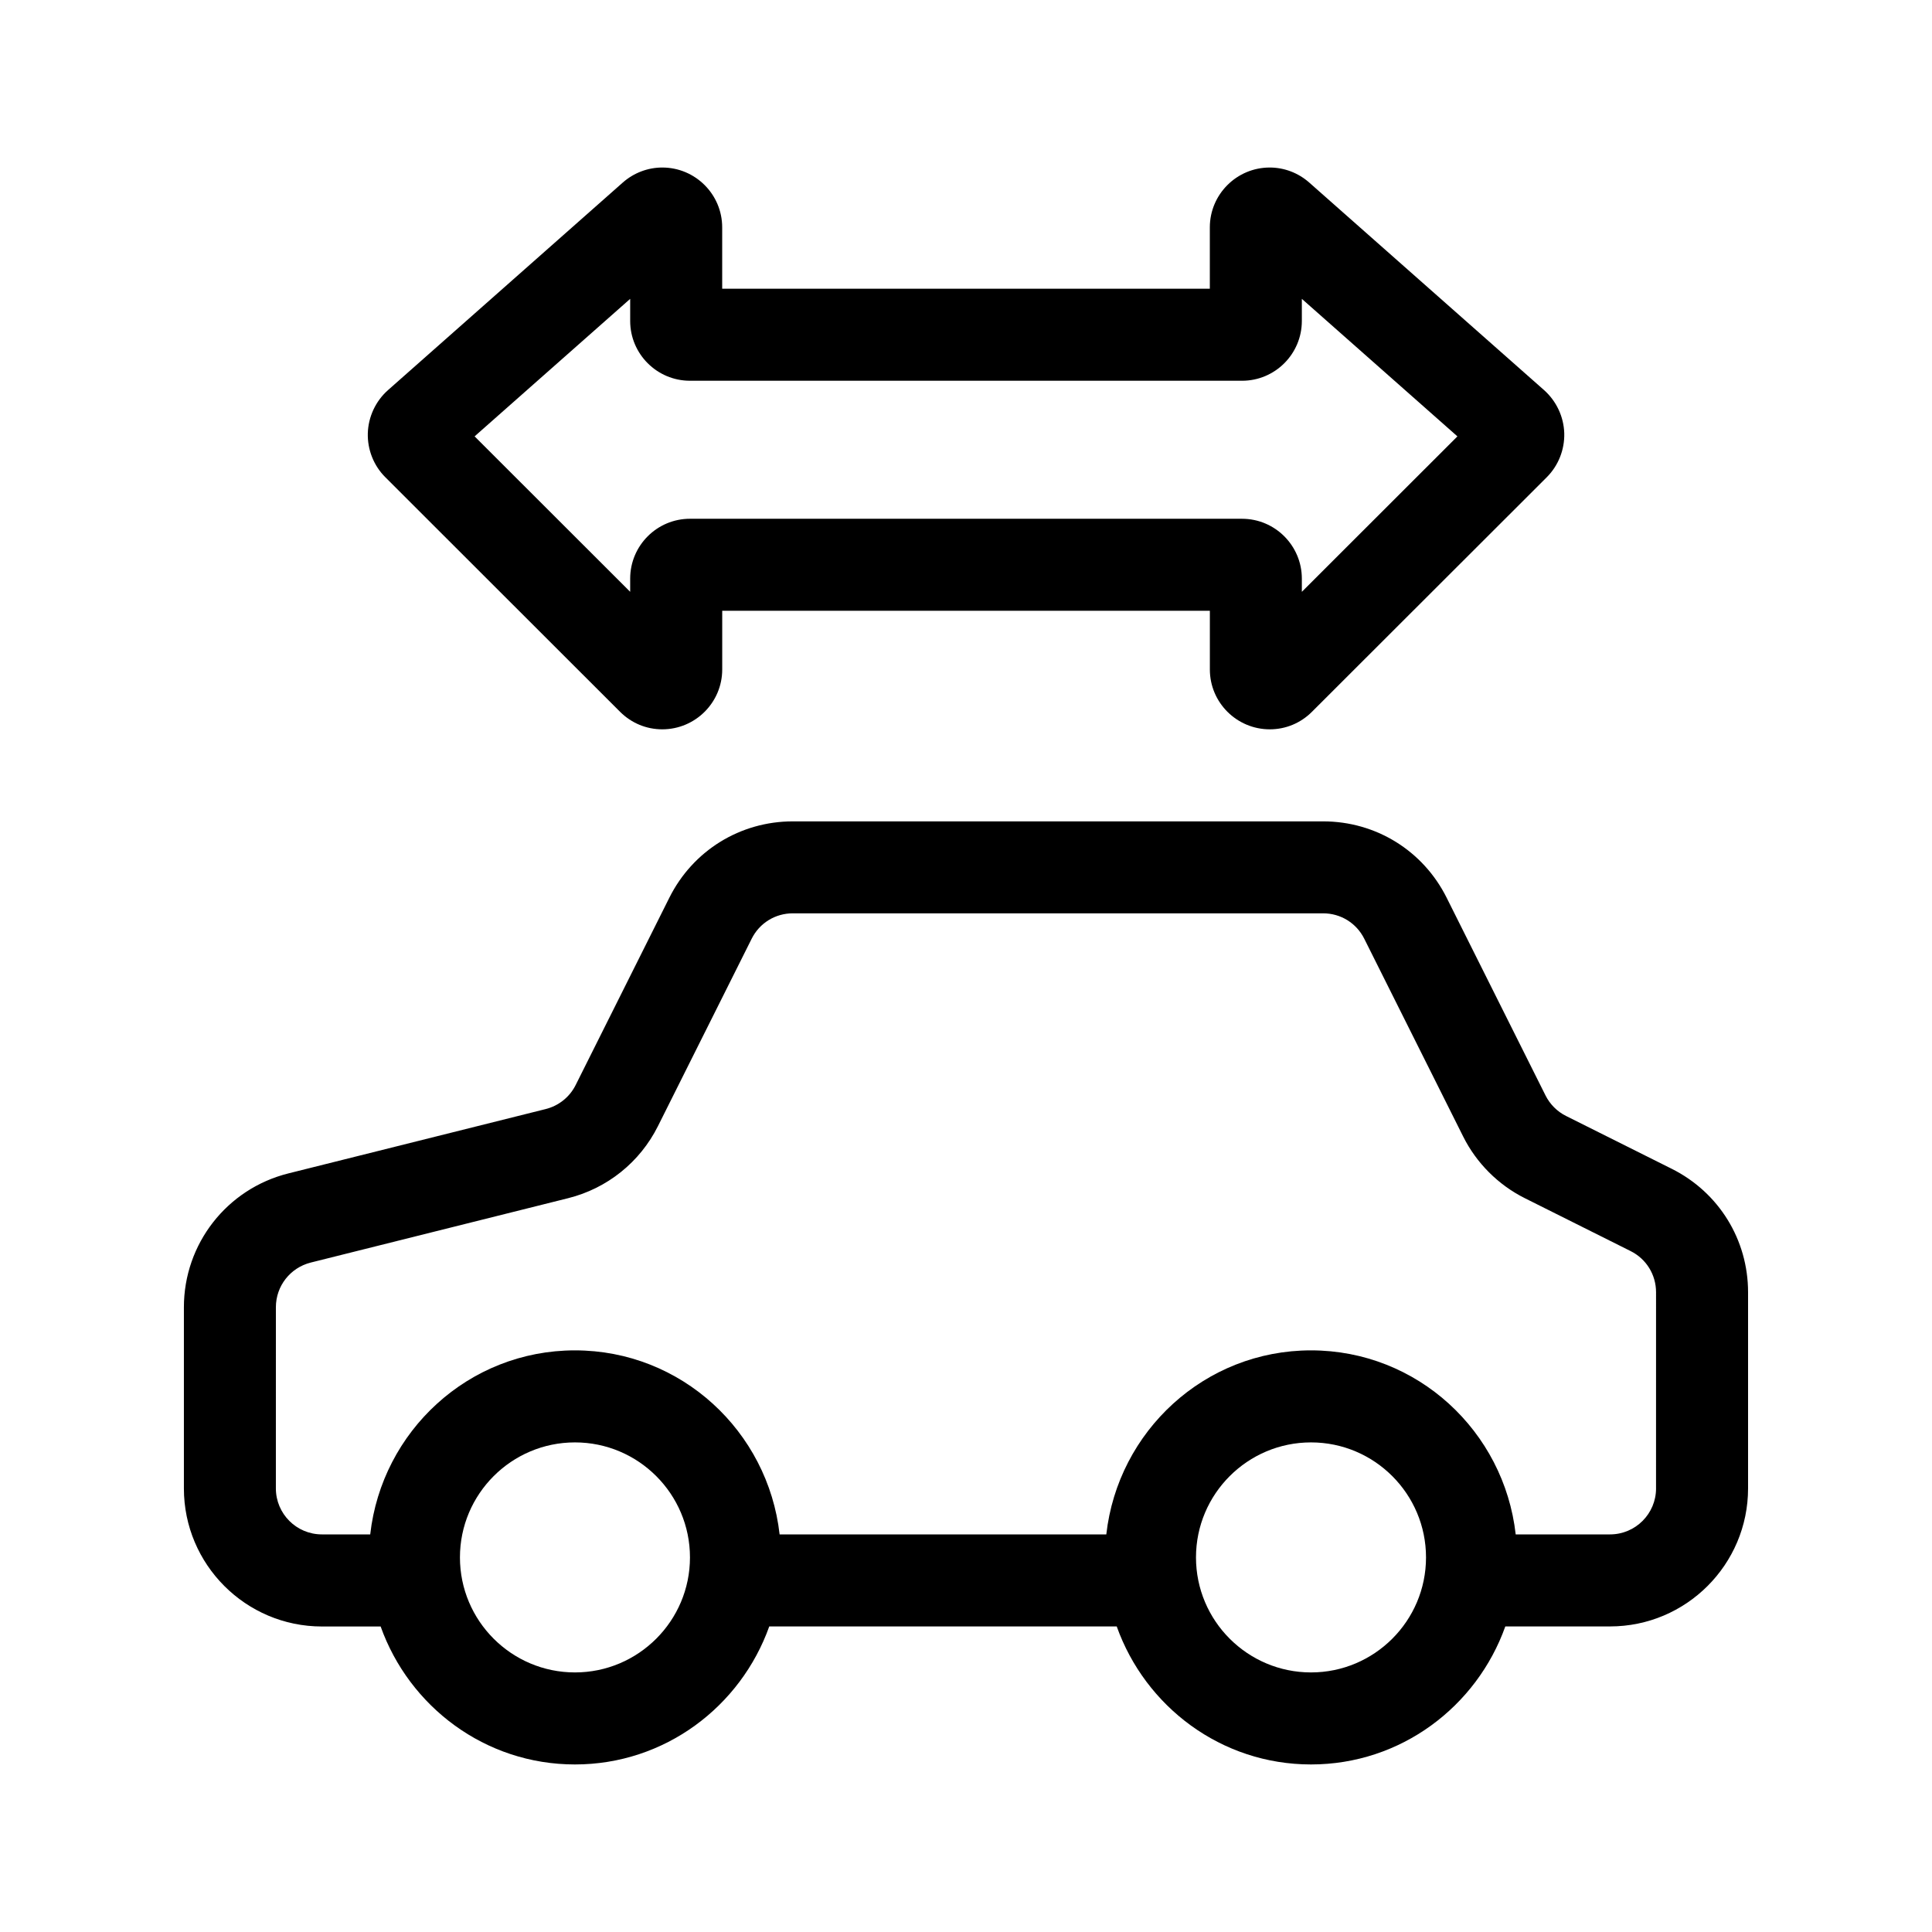 <?xml version="1.0" encoding="UTF-8"?>
<!-- Uploaded to: ICON Repo, www.svgrepo.com, Generator: ICON Repo Mixer Tools -->
<svg fill="#000000" width="800px" height="800px" version="1.1" viewBox="144 144 512 512" xmlns="http://www.w3.org/2000/svg">
 <g>
  <path d="m587.04 453.75-28.027-14.012c-2.348-1.168-4.273-3.109-5.445-5.453l-26.199-52.395c-6.231-12.465-18.762-20.219-32.719-20.219h-140.54c-13.957 0-26.484 7.75-32.719 20.219l-24.824 49.637c-1.586 3.188-4.488 5.512-7.941 6.383l-68.188 17.051c-16.312 4.07-27.703 18.668-27.703 35.477v48.02c0 20.168 16.402 36.578 36.578 36.578h15.562c7.57 21.227 27.68 36.562 51.492 36.562 23.809 0 43.922-15.336 51.496-36.578h92.082c7.57 21.242 27.68 36.578 51.484 36.578 23.805 0 43.922-15.336 51.496-36.578h27.754c20.168 0 36.578-16.402 36.578-36.578v-51.973c0-13.945-7.75-26.48-20.219-32.719zm-290.67 133.46c-16.809 0-30.48-13.668-30.48-30.48s13.672-30.48 30.48-30.48 30.48 13.668 30.48 30.48-13.68 30.48-30.48 30.48zm195.06 0c-16.809 0-30.48-13.668-30.48-30.48s13.672-30.48 30.48-30.48 30.48 13.668 30.48 30.48-13.672 30.48-30.48 30.48zm91.441-48.77c0 6.727-5.465 12.191-12.191 12.191h-25.004c-3.078-27.355-26.082-48.77-54.246-48.77-28.164 0-51.168 21.41-54.246 48.77h-86.578c-3.078-27.355-26.082-48.77-54.246-48.77-28.164 0-51.168 21.41-54.246 48.77h-12.812c-6.727 0-12.191-5.465-12.191-12.191l0.004-48.012c0-5.606 3.797-10.465 9.238-11.836l68.18-17.051c10.379-2.586 19.07-9.562 23.84-19.121l24.824-49.637c2.07-4.156 6.254-6.742 10.906-6.742h140.54c4.656 0 8.832 2.586 10.906 6.742l26.199 52.387c3.508 7.039 9.316 12.848 16.359 16.367l28.023 14.012c4.156 2.07 6.742 6.262 6.742 10.906l-0.004 51.984z"/>
  <path d="m308.34 332.65c3.004 2.988 6.961 4.629 11.168 4.629 8.758 0 15.887-7.109 15.887-15.859v-15.562h129.23v15.562c0 8.75 7.125 15.859 15.887 15.859 4.203 0 8.168-1.641 11.168-4.644l62.215-62.148c3.078-3.074 4.766-7.32 4.648-11.68-0.133-4.348-2.07-8.5-5.344-11.418l-62.246-55.016c-2.902-2.562-6.613-3.977-10.465-3.977-8.75 0-15.871 7.117-15.871 15.859v16.262h-129.23v-16.262c0-8.742-7.117-15.859-15.871-15.859-3.844 0-7.562 1.414-10.48 3.988l-62.242 55.027c-3.25 2.891-5.188 7.047-5.32 11.395-0.121 4.359 1.57 8.609 4.644 11.668zm2.664-109.45v5.859c0 8.742 7.109 15.844 15.844 15.844h146.31c8.742 0 15.844-7.109 15.844-15.844v-5.859l41.23 36.445-41.23 41.195v-3.5c0-8.742-7.109-15.859-15.844-15.859l-146.31-0.004c-8.742 0-15.844 7.117-15.844 15.859v3.5l-41.23-41.195z"/>
 </g>
</svg>